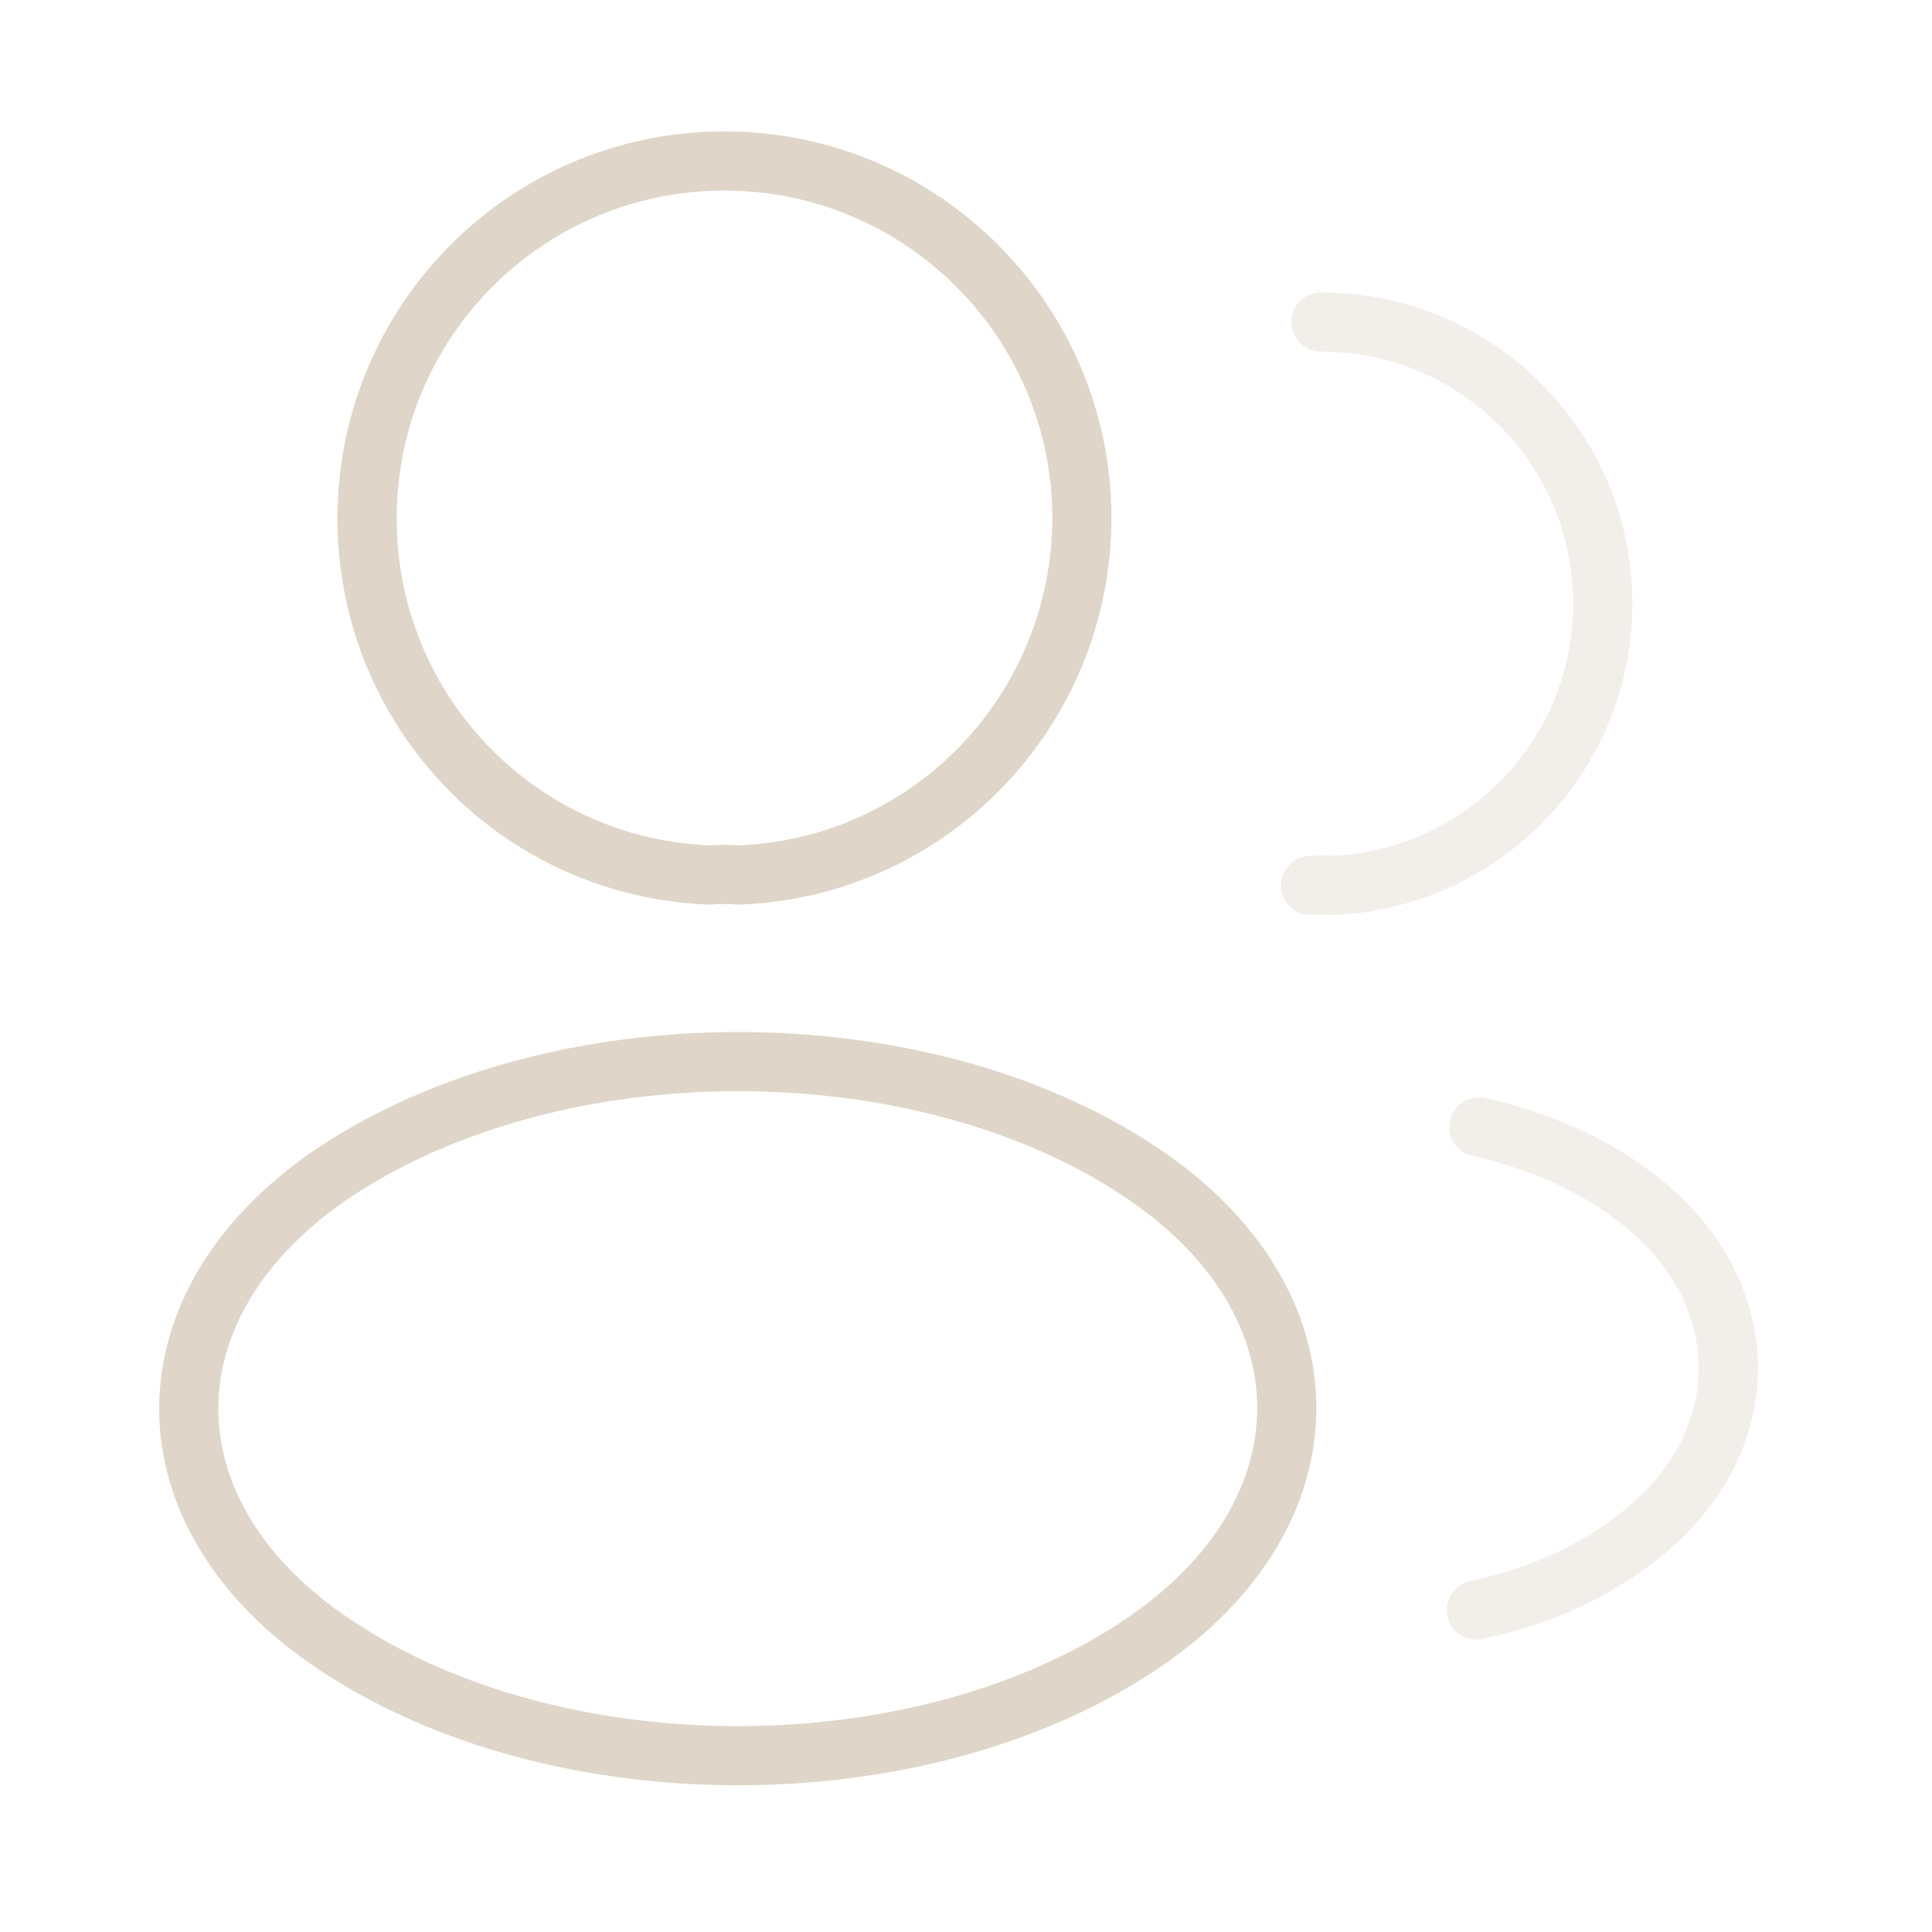 <svg width="49" height="49" viewBox="0 0 49 49" fill="none" xmlns="http://www.w3.org/2000/svg">
<path d="M18.702 22.193C18.498 22.172 18.253 22.172 18.028 22.193C13.169 22.029 9.31 18.048 9.31 13.148C9.31 8.146 13.353 4.083 18.375 4.083C23.377 4.083 27.44 8.146 27.44 13.148C27.42 18.048 23.561 22.029 18.702 22.193Z" stroke="#DFD5C8" stroke-width="1.5" stroke-linecap="round" stroke-linejoin="round"/>
<path opacity="0.4" d="M33.504 8.167C37.465 8.167 40.65 11.372 40.65 15.313C40.65 19.171 37.587 22.316 33.769 22.458C33.606 22.438 33.422 22.438 33.238 22.458" stroke="#DFD5C8" stroke-width="1.5" stroke-linecap="round" stroke-linejoin="round"/>
<path d="M8.493 29.727C3.552 33.034 3.552 38.424 8.493 41.711C14.108 45.468 23.316 45.468 28.93 41.711C33.871 38.404 33.871 33.014 28.93 29.727C23.336 25.991 14.128 25.991 8.493 29.727Z" stroke="#DFD5C8" stroke-width="1.5" stroke-linecap="round" stroke-linejoin="round"/>
<path opacity="0.4" d="M37.444 40.833C38.914 40.527 40.303 39.935 41.446 39.057C44.631 36.668 44.631 32.728 41.446 30.339C40.323 29.482 38.955 28.91 37.506 28.583" stroke="#DFD5C8" stroke-width="1.5" stroke-linecap="round" stroke-linejoin="round"/>
</svg>
